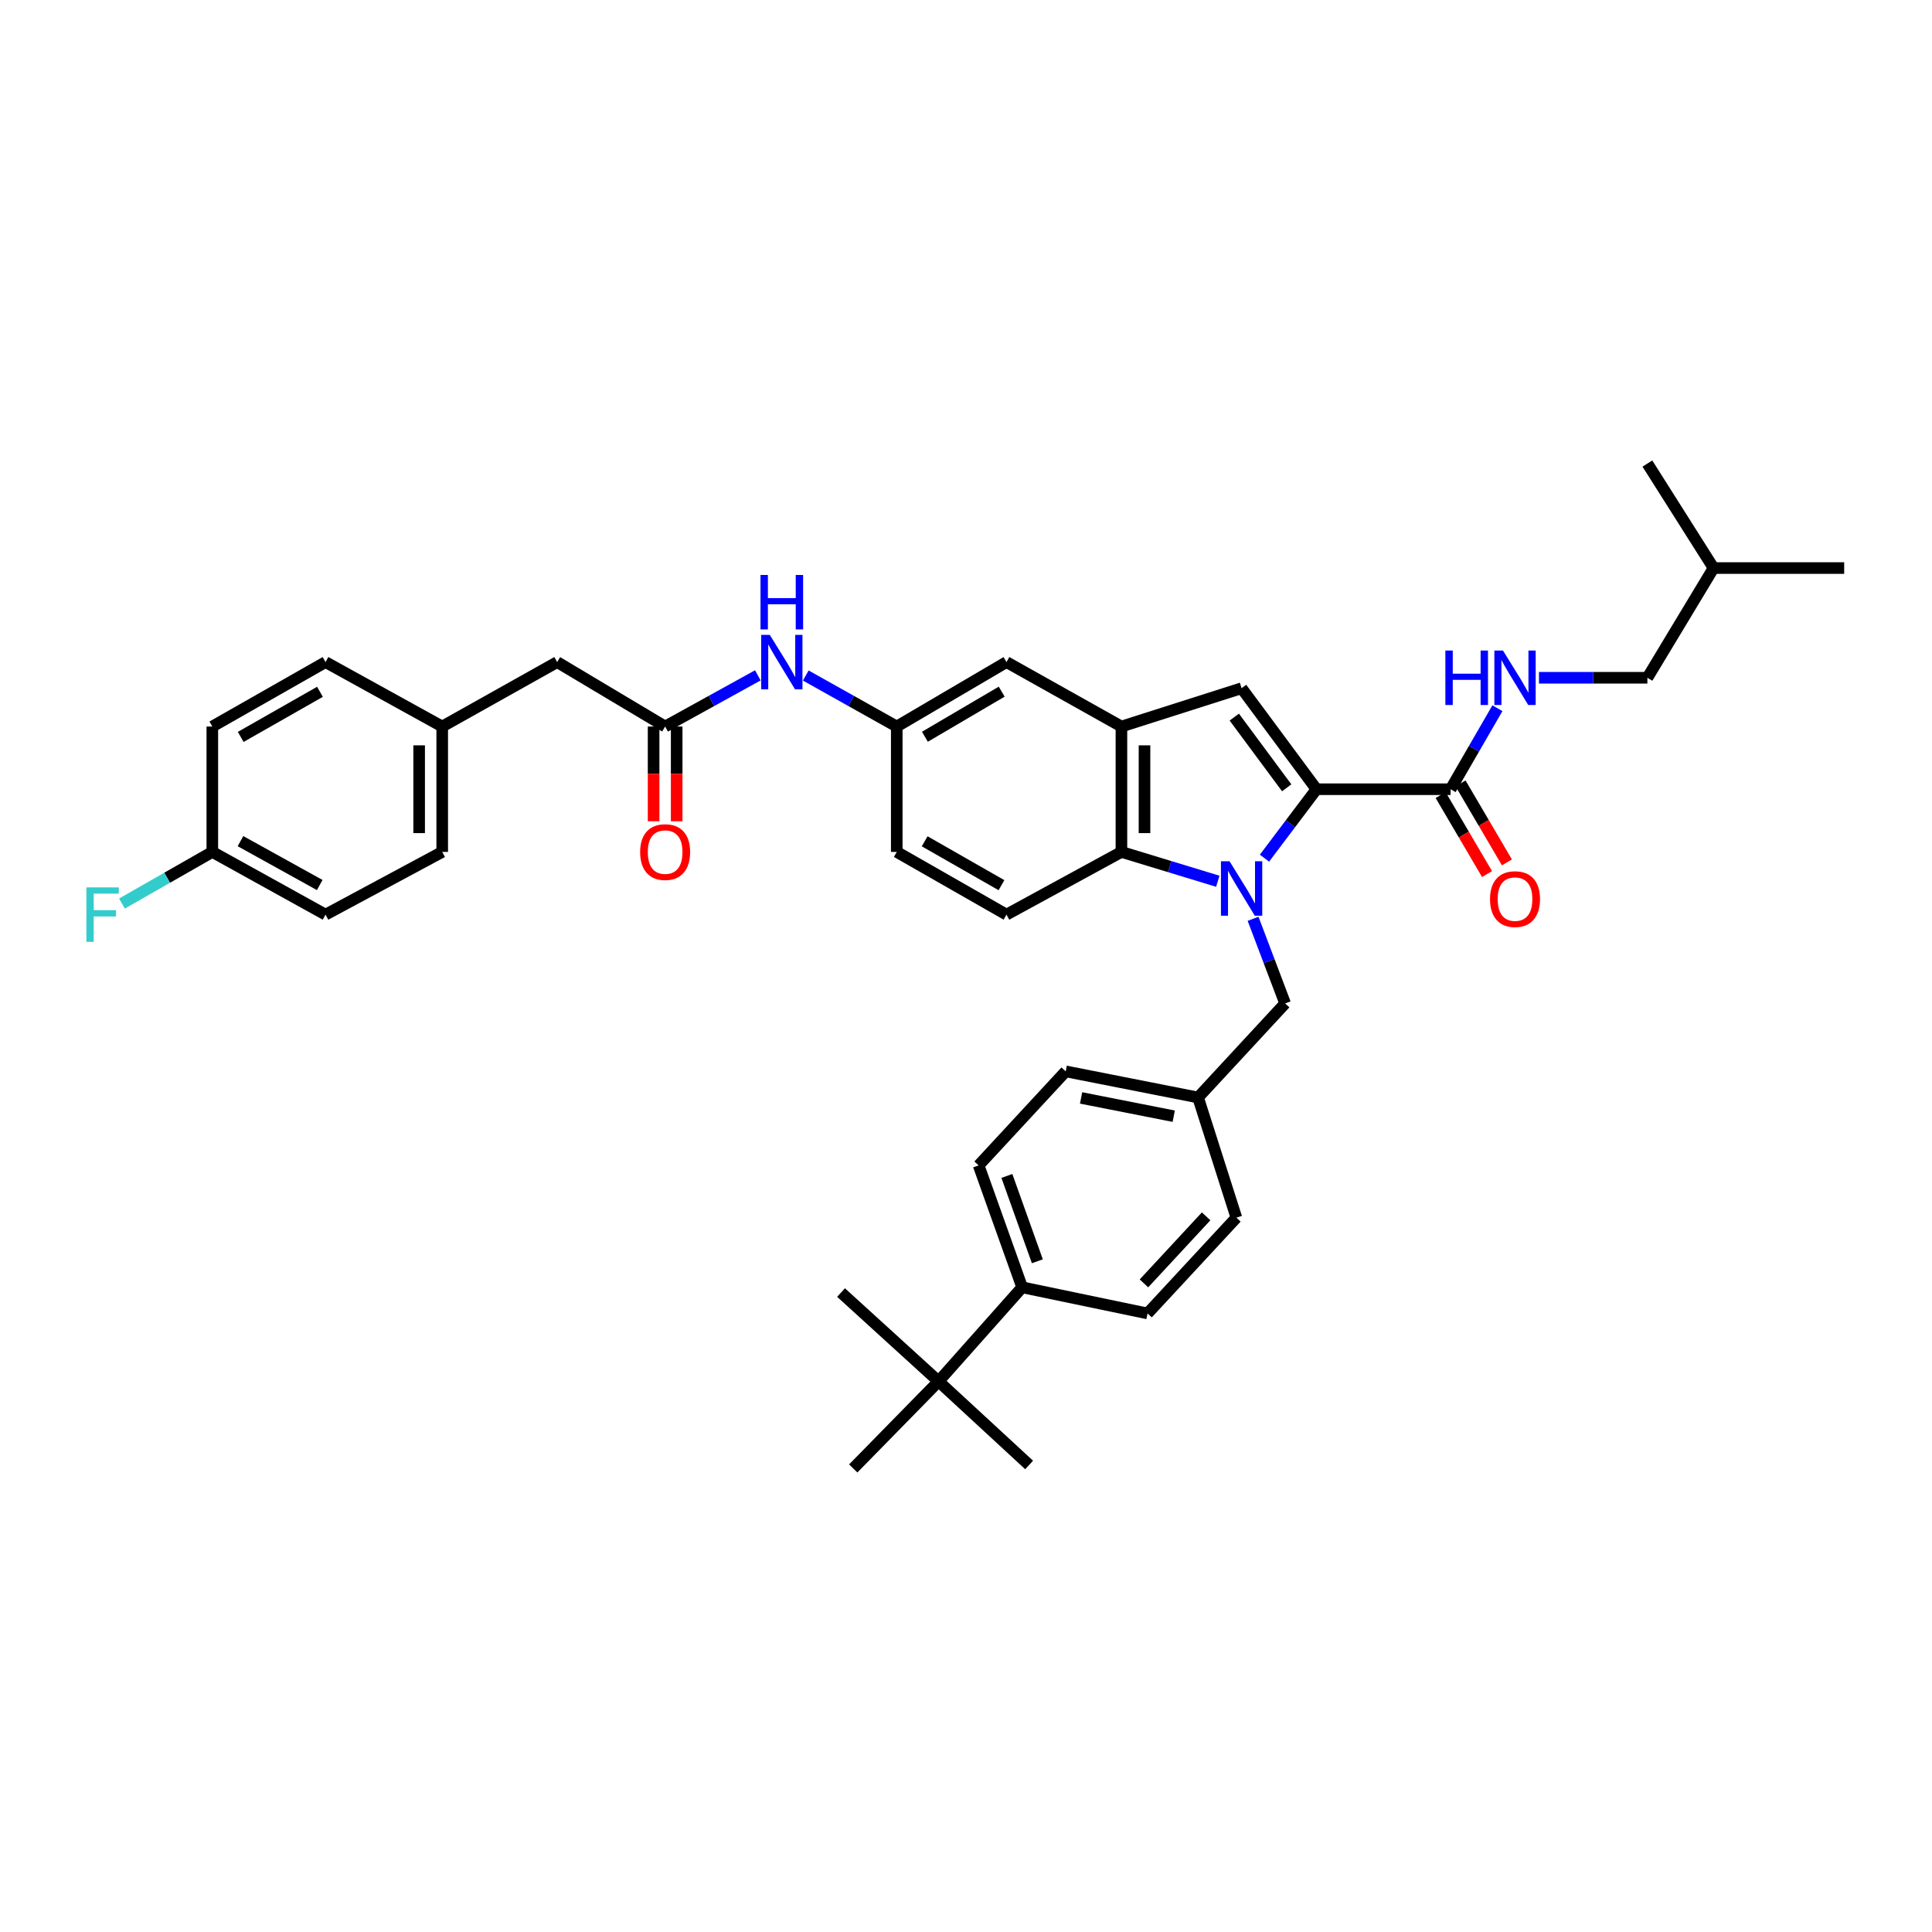 <?xml version='1.0' encoding='iso-8859-1'?>
<svg version='1.1' baseProfile='full'
              xmlns='http://www.w3.org/2000/svg'
                      xmlns:rdkit='http://www.rdkit.org/xml'
                      xmlns:xlink='http://www.w3.org/1999/xlink'
                  xml:space='preserve'
width='1000px' height='1000px' viewBox='0 0 1000 1000'>
<!-- END OF HEADER -->
<rect style='opacity:1.0;fill:#FFFFFF;stroke:none' width='1000' height='1000' x='0' y='0'> </rect>
<path class='bond-0' d='M 654.491,444.183 L 667.949,426.343' style='fill:none;fill-rule:evenodd;stroke:#0000FF;stroke-width:6px;stroke-linecap:butt;stroke-linejoin:miter;stroke-opacity:1' />
<path class='bond-0' d='M 667.949,426.343 L 681.407,408.503' style='fill:none;fill-rule:evenodd;stroke:#000000;stroke-width:6px;stroke-linecap:butt;stroke-linejoin:miter;stroke-opacity:1' />
<path class='bond-1' d='M 630.331,456.137 L 605.39,448.546' style='fill:none;fill-rule:evenodd;stroke:#0000FF;stroke-width:6px;stroke-linecap:butt;stroke-linejoin:miter;stroke-opacity:1' />
<path class='bond-1' d='M 605.39,448.546 L 580.448,440.955' style='fill:none;fill-rule:evenodd;stroke:#000000;stroke-width:6px;stroke-linecap:butt;stroke-linejoin:miter;stroke-opacity:1' />
<path class='bond-2' d='M 648.587,475.568 L 656.886,497.474' style='fill:none;fill-rule:evenodd;stroke:#0000FF;stroke-width:6px;stroke-linecap:butt;stroke-linejoin:miter;stroke-opacity:1' />
<path class='bond-2' d='M 656.886,497.474 L 665.185,519.381' style='fill:none;fill-rule:evenodd;stroke:#000000;stroke-width:6px;stroke-linecap:butt;stroke-linejoin:miter;stroke-opacity:1' />
<path class='bond-3' d='M 681.407,408.503 L 642.645,356.219' style='fill:none;fill-rule:evenodd;stroke:#000000;stroke-width:6px;stroke-linecap:butt;stroke-linejoin:miter;stroke-opacity:1' />
<path class='bond-3' d='M 665.999,407.773 L 638.866,371.174' style='fill:none;fill-rule:evenodd;stroke:#000000;stroke-width:6px;stroke-linecap:butt;stroke-linejoin:miter;stroke-opacity:1' />
<path class='bond-4' d='M 681.407,408.503 L 750.823,408.503' style='fill:none;fill-rule:evenodd;stroke:#000000;stroke-width:6px;stroke-linecap:butt;stroke-linejoin:miter;stroke-opacity:1' />
<path class='bond-5' d='M 642.645,356.219 L 580.448,376.051' style='fill:none;fill-rule:evenodd;stroke:#000000;stroke-width:6px;stroke-linecap:butt;stroke-linejoin:miter;stroke-opacity:1' />
<path class='bond-6' d='M 580.448,440.955 L 580.448,376.051' style='fill:none;fill-rule:evenodd;stroke:#000000;stroke-width:6px;stroke-linecap:butt;stroke-linejoin:miter;stroke-opacity:1' />
<path class='bond-6' d='M 592.392,431.219 L 592.392,385.786' style='fill:none;fill-rule:evenodd;stroke:#000000;stroke-width:6px;stroke-linecap:butt;stroke-linejoin:miter;stroke-opacity:1' />
<path class='bond-7' d='M 580.448,440.955 L 520.952,473.407' style='fill:none;fill-rule:evenodd;stroke:#000000;stroke-width:6px;stroke-linecap:butt;stroke-linejoin:miter;stroke-opacity:1' />
<path class='bond-8' d='M 580.448,376.051 L 520.952,342.696' style='fill:none;fill-rule:evenodd;stroke:#000000;stroke-width:6px;stroke-linecap:butt;stroke-linejoin:miter;stroke-opacity:1' />
<path class='bond-9' d='M 750.823,408.503 L 762.942,387.536' style='fill:none;fill-rule:evenodd;stroke:#000000;stroke-width:6px;stroke-linecap:butt;stroke-linejoin:miter;stroke-opacity:1' />
<path class='bond-9' d='M 762.942,387.536 L 775.062,366.57' style='fill:none;fill-rule:evenodd;stroke:#0000FF;stroke-width:6px;stroke-linecap:butt;stroke-linejoin:miter;stroke-opacity:1' />
<path class='bond-10' d='M 745.674,411.527 L 757.68,431.972' style='fill:none;fill-rule:evenodd;stroke:#000000;stroke-width:6px;stroke-linecap:butt;stroke-linejoin:miter;stroke-opacity:1' />
<path class='bond-10' d='M 757.68,431.972 L 769.686,452.417' style='fill:none;fill-rule:evenodd;stroke:#FF0000;stroke-width:6px;stroke-linecap:butt;stroke-linejoin:miter;stroke-opacity:1' />
<path class='bond-10' d='M 755.972,405.479 L 767.978,425.924' style='fill:none;fill-rule:evenodd;stroke:#000000;stroke-width:6px;stroke-linecap:butt;stroke-linejoin:miter;stroke-opacity:1' />
<path class='bond-10' d='M 767.978,425.924 L 779.984,446.37' style='fill:none;fill-rule:evenodd;stroke:#FF0000;stroke-width:6px;stroke-linecap:butt;stroke-linejoin:miter;stroke-opacity:1' />
<path class='bond-11' d='M 344.274,376.051 L 368.263,362.802' style='fill:none;fill-rule:evenodd;stroke:#000000;stroke-width:6px;stroke-linecap:butt;stroke-linejoin:miter;stroke-opacity:1' />
<path class='bond-11' d='M 368.263,362.802 L 392.252,349.553' style='fill:none;fill-rule:evenodd;stroke:#0000FF;stroke-width:6px;stroke-linecap:butt;stroke-linejoin:miter;stroke-opacity:1' />
<path class='bond-12' d='M 338.303,376.051 L 338.303,400.565' style='fill:none;fill-rule:evenodd;stroke:#000000;stroke-width:6px;stroke-linecap:butt;stroke-linejoin:miter;stroke-opacity:1' />
<path class='bond-12' d='M 338.303,400.565 L 338.303,425.08' style='fill:none;fill-rule:evenodd;stroke:#FF0000;stroke-width:6px;stroke-linecap:butt;stroke-linejoin:miter;stroke-opacity:1' />
<path class='bond-12' d='M 350.246,376.051 L 350.246,400.565' style='fill:none;fill-rule:evenodd;stroke:#000000;stroke-width:6px;stroke-linecap:butt;stroke-linejoin:miter;stroke-opacity:1' />
<path class='bond-12' d='M 350.246,400.565 L 350.246,425.08' style='fill:none;fill-rule:evenodd;stroke:#FF0000;stroke-width:6px;stroke-linecap:butt;stroke-linejoin:miter;stroke-opacity:1' />
<path class='bond-13' d='M 344.274,376.051 L 288.387,342.696' style='fill:none;fill-rule:evenodd;stroke:#000000;stroke-width:6px;stroke-linecap:butt;stroke-linejoin:miter;stroke-opacity:1' />
<path class='bond-14' d='M 665.185,519.381 L 620.113,568.056' style='fill:none;fill-rule:evenodd;stroke:#000000;stroke-width:6px;stroke-linecap:butt;stroke-linejoin:miter;stroke-opacity:1' />
<path class='bond-15' d='M 796.573,350.811 L 824.628,350.811' style='fill:none;fill-rule:evenodd;stroke:#0000FF;stroke-width:6px;stroke-linecap:butt;stroke-linejoin:miter;stroke-opacity:1' />
<path class='bond-15' d='M 824.628,350.811 L 852.684,350.811' style='fill:none;fill-rule:evenodd;stroke:#000000;stroke-width:6px;stroke-linecap:butt;stroke-linejoin:miter;stroke-opacity:1' />
<path class='bond-16' d='M 520.952,473.407 L 464.163,440.955' style='fill:none;fill-rule:evenodd;stroke:#000000;stroke-width:6px;stroke-linecap:butt;stroke-linejoin:miter;stroke-opacity:1' />
<path class='bond-16' d='M 518.359,458.17 L 478.607,435.453' style='fill:none;fill-rule:evenodd;stroke:#000000;stroke-width:6px;stroke-linecap:butt;stroke-linejoin:miter;stroke-opacity:1' />
<path class='bond-17' d='M 417.061,349.645 L 440.612,362.848' style='fill:none;fill-rule:evenodd;stroke:#0000FF;stroke-width:6px;stroke-linecap:butt;stroke-linejoin:miter;stroke-opacity:1' />
<path class='bond-17' d='M 440.612,362.848 L 464.163,376.051' style='fill:none;fill-rule:evenodd;stroke:#000000;stroke-width:6px;stroke-linecap:butt;stroke-linejoin:miter;stroke-opacity:1' />
<path class='bond-18' d='M 520.952,342.696 L 464.163,376.051' style='fill:none;fill-rule:evenodd;stroke:#000000;stroke-width:6px;stroke-linecap:butt;stroke-linejoin:miter;stroke-opacity:1' />
<path class='bond-18' d='M 518.482,357.998 L 478.73,381.346' style='fill:none;fill-rule:evenodd;stroke:#000000;stroke-width:6px;stroke-linecap:butt;stroke-linejoin:miter;stroke-opacity:1' />
<path class='bond-19' d='M 485.8,714.995 L 529.067,666.314' style='fill:none;fill-rule:evenodd;stroke:#000000;stroke-width:6px;stroke-linecap:butt;stroke-linejoin:miter;stroke-opacity:1' />
<path class='bond-20' d='M 485.8,714.995 L 435.32,669.021' style='fill:none;fill-rule:evenodd;stroke:#000000;stroke-width:6px;stroke-linecap:butt;stroke-linejoin:miter;stroke-opacity:1' />
<path class='bond-21' d='M 485.8,714.995 L 532.676,758.262' style='fill:none;fill-rule:evenodd;stroke:#000000;stroke-width:6px;stroke-linecap:butt;stroke-linejoin:miter;stroke-opacity:1' />
<path class='bond-22' d='M 485.8,714.995 L 441.63,760.067' style='fill:none;fill-rule:evenodd;stroke:#000000;stroke-width:6px;stroke-linecap:butt;stroke-linejoin:miter;stroke-opacity:1' />
<path class='bond-23' d='M 529.067,666.314 L 506.534,603.215' style='fill:none;fill-rule:evenodd;stroke:#000000;stroke-width:6px;stroke-linecap:butt;stroke-linejoin:miter;stroke-opacity:1' />
<path class='bond-23' d='M 536.934,652.833 L 521.161,608.663' style='fill:none;fill-rule:evenodd;stroke:#000000;stroke-width:6px;stroke-linecap:butt;stroke-linejoin:miter;stroke-opacity:1' />
<path class='bond-24' d='M 529.067,666.314 L 593.971,679.836' style='fill:none;fill-rule:evenodd;stroke:#000000;stroke-width:6px;stroke-linecap:butt;stroke-linejoin:miter;stroke-opacity:1' />
<path class='bond-25' d='M 464.163,376.051 L 464.163,440.955' style='fill:none;fill-rule:evenodd;stroke:#000000;stroke-width:6px;stroke-linecap:butt;stroke-linejoin:miter;stroke-opacity:1' />
<path class='bond-26' d='M 288.387,342.696 L 228.891,376.051' style='fill:none;fill-rule:evenodd;stroke:#000000;stroke-width:6px;stroke-linecap:butt;stroke-linejoin:miter;stroke-opacity:1' />
<path class='bond-27' d='M 506.534,603.215 L 551.606,554.54' style='fill:none;fill-rule:evenodd;stroke:#000000;stroke-width:6px;stroke-linecap:butt;stroke-linejoin:miter;stroke-opacity:1' />
<path class='bond-28' d='M 593.971,679.836 L 639.945,630.259' style='fill:none;fill-rule:evenodd;stroke:#000000;stroke-width:6px;stroke-linecap:butt;stroke-linejoin:miter;stroke-opacity:1' />
<path class='bond-28' d='M 592.11,664.279 L 624.292,629.575' style='fill:none;fill-rule:evenodd;stroke:#000000;stroke-width:6px;stroke-linecap:butt;stroke-linejoin:miter;stroke-opacity:1' />
<path class='bond-29' d='M 620.113,568.056 L 639.945,630.259' style='fill:none;fill-rule:evenodd;stroke:#000000;stroke-width:6px;stroke-linecap:butt;stroke-linejoin:miter;stroke-opacity:1' />
<path class='bond-30' d='M 620.113,568.056 L 551.606,554.54' style='fill:none;fill-rule:evenodd;stroke:#000000;stroke-width:6px;stroke-linecap:butt;stroke-linejoin:miter;stroke-opacity:1' />
<path class='bond-30' d='M 607.525,577.746 L 559.57,568.285' style='fill:none;fill-rule:evenodd;stroke:#000000;stroke-width:6px;stroke-linecap:butt;stroke-linejoin:miter;stroke-opacity:1' />
<path class='bond-31' d='M 228.891,376.051 L 168.492,342.696' style='fill:none;fill-rule:evenodd;stroke:#000000;stroke-width:6px;stroke-linecap:butt;stroke-linejoin:miter;stroke-opacity:1' />
<path class='bond-32' d='M 228.891,376.051 L 228.891,440.955' style='fill:none;fill-rule:evenodd;stroke:#000000;stroke-width:6px;stroke-linecap:butt;stroke-linejoin:miter;stroke-opacity:1' />
<path class='bond-32' d='M 216.948,385.786 L 216.948,431.219' style='fill:none;fill-rule:evenodd;stroke:#000000;stroke-width:6px;stroke-linecap:butt;stroke-linejoin:miter;stroke-opacity:1' />
<path class='bond-33' d='M 852.684,350.811 L 886.934,294.022' style='fill:none;fill-rule:evenodd;stroke:#000000;stroke-width:6px;stroke-linecap:butt;stroke-linejoin:miter;stroke-opacity:1' />
<path class='bond-34' d='M 109.898,440.955 L 168.492,473.407' style='fill:none;fill-rule:evenodd;stroke:#000000;stroke-width:6px;stroke-linecap:butt;stroke-linejoin:miter;stroke-opacity:1' />
<path class='bond-34' d='M 124.473,435.375 L 165.489,458.091' style='fill:none;fill-rule:evenodd;stroke:#000000;stroke-width:6px;stroke-linecap:butt;stroke-linejoin:miter;stroke-opacity:1' />
<path class='bond-35' d='M 109.898,440.955 L 86.511,454.319' style='fill:none;fill-rule:evenodd;stroke:#000000;stroke-width:6px;stroke-linecap:butt;stroke-linejoin:miter;stroke-opacity:1' />
<path class='bond-35' d='M 86.511,454.319 L 63.124,467.684' style='fill:none;fill-rule:evenodd;stroke:#33CCCC;stroke-width:6px;stroke-linecap:butt;stroke-linejoin:miter;stroke-opacity:1' />
<path class='bond-36' d='M 109.898,440.955 L 109.898,376.051' style='fill:none;fill-rule:evenodd;stroke:#000000;stroke-width:6px;stroke-linecap:butt;stroke-linejoin:miter;stroke-opacity:1' />
<path class='bond-37' d='M 109.898,376.051 L 168.492,342.696' style='fill:none;fill-rule:evenodd;stroke:#000000;stroke-width:6px;stroke-linecap:butt;stroke-linejoin:miter;stroke-opacity:1' />
<path class='bond-37' d='M 124.595,381.427 L 165.611,358.079' style='fill:none;fill-rule:evenodd;stroke:#000000;stroke-width:6px;stroke-linecap:butt;stroke-linejoin:miter;stroke-opacity:1' />
<path class='bond-38' d='M 168.492,473.407 L 228.891,440.955' style='fill:none;fill-rule:evenodd;stroke:#000000;stroke-width:6px;stroke-linecap:butt;stroke-linejoin:miter;stroke-opacity:1' />
<path class='bond-39' d='M 886.934,294.022 L 954.545,294.022' style='fill:none;fill-rule:evenodd;stroke:#000000;stroke-width:6px;stroke-linecap:butt;stroke-linejoin:miter;stroke-opacity:1' />
<path class='bond-40' d='M 886.934,294.022 L 852.684,239.933' style='fill:none;fill-rule:evenodd;stroke:#000000;stroke-width:6px;stroke-linecap:butt;stroke-linejoin:miter;stroke-opacity:1' />
<path  class='atom-0' d='M 636.415 445.792
L 645.651 460.721
Q 646.567 462.194, 648.04 464.861
Q 649.513 467.528, 649.592 467.687
L 649.592 445.792
L 653.334 445.792
L 653.334 473.977
L 649.473 473.977
L 639.56 457.655
Q 638.406 455.744, 637.171 453.555
Q 635.977 451.365, 635.619 450.688
L 635.619 473.977
L 631.956 473.977
L 631.956 445.792
L 636.415 445.792
' fill='#0000FF'/>
<path  class='atom-8' d='M 748.123 336.718
L 751.944 336.718
L 751.944 348.701
L 766.356 348.701
L 766.356 336.718
L 770.178 336.718
L 770.178 364.904
L 766.356 364.904
L 766.356 351.886
L 751.944 351.886
L 751.944 364.904
L 748.123 364.904
L 748.123 336.718
' fill='#0000FF'/>
<path  class='atom-8' d='M 777.941 336.718
L 787.177 351.647
Q 788.092 353.12, 789.565 355.787
Q 791.038 358.455, 791.118 358.614
L 791.118 336.718
L 794.86 336.718
L 794.86 364.904
L 790.998 364.904
L 781.086 348.582
Q 779.931 346.671, 778.697 344.481
Q 777.503 342.292, 777.144 341.615
L 777.144 364.904
L 773.482 364.904
L 773.482 336.718
L 777.941 336.718
' fill='#0000FF'/>
<path  class='atom-10' d='M 398.436 328.604
L 407.672 343.532
Q 408.588 345.005, 410.061 347.673
Q 411.534 350.34, 411.613 350.499
L 411.613 328.604
L 415.355 328.604
L 415.355 356.789
L 411.494 356.789
L 401.581 340.467
Q 400.426 338.556, 399.192 336.367
Q 397.998 334.177, 397.64 333.5
L 397.64 356.789
L 393.977 356.789
L 393.977 328.604
L 398.436 328.604
' fill='#0000FF'/>
<path  class='atom-10' d='M 393.639 297.599
L 397.461 297.599
L 397.461 309.582
L 411.872 309.582
L 411.872 297.599
L 415.694 297.599
L 415.694 325.785
L 411.872 325.785
L 411.872 312.767
L 397.461 312.767
L 397.461 325.785
L 393.639 325.785
L 393.639 297.599
' fill='#0000FF'/>
<path  class='atom-15' d='M 771.232 465.372
Q 771.232 458.604, 774.577 454.822
Q 777.921 451.04, 784.171 451.04
Q 790.421 451.04, 793.765 454.822
Q 797.109 458.604, 797.109 465.372
Q 797.109 472.219, 793.725 476.12
Q 790.341 479.982, 784.171 479.982
Q 777.96 479.982, 774.577 476.12
Q 771.232 472.259, 771.232 465.372
M 784.171 476.797
Q 788.47 476.797, 790.779 473.931
Q 793.128 471.025, 793.128 465.372
Q 793.128 459.838, 790.779 457.051
Q 788.47 454.225, 784.171 454.225
Q 779.871 454.225, 777.523 457.012
Q 775.214 459.798, 775.214 465.372
Q 775.214 471.065, 777.523 473.931
Q 779.871 476.797, 784.171 476.797
' fill='#FF0000'/>
<path  class='atom-16' d='M 331.336 441.034
Q 331.336 434.267, 334.68 430.485
Q 338.024 426.703, 344.274 426.703
Q 350.524 426.703, 353.868 430.485
Q 357.212 434.267, 357.212 441.034
Q 357.212 447.882, 353.829 451.783
Q 350.445 455.645, 344.274 455.645
Q 338.064 455.645, 334.68 451.783
Q 331.336 447.922, 331.336 441.034
M 344.274 452.46
Q 348.574 452.46, 350.883 449.594
Q 353.231 446.687, 353.231 441.034
Q 353.231 435.501, 350.883 432.714
Q 348.574 429.888, 344.274 429.888
Q 339.975 429.888, 337.626 432.674
Q 335.317 435.461, 335.317 441.034
Q 335.317 446.727, 337.626 449.594
Q 339.975 452.46, 344.274 452.46
' fill='#FF0000'/>
<path  class='atom-27' d='M 44.728 459.314
L 61.489 459.314
L 61.489 462.539
L 48.511 462.539
L 48.511 471.098
L 60.055 471.098
L 60.055 474.362
L 48.511 474.362
L 48.511 487.5
L 44.728 487.5
L 44.728 459.314
' fill='#33CCCC'/>
</svg>
